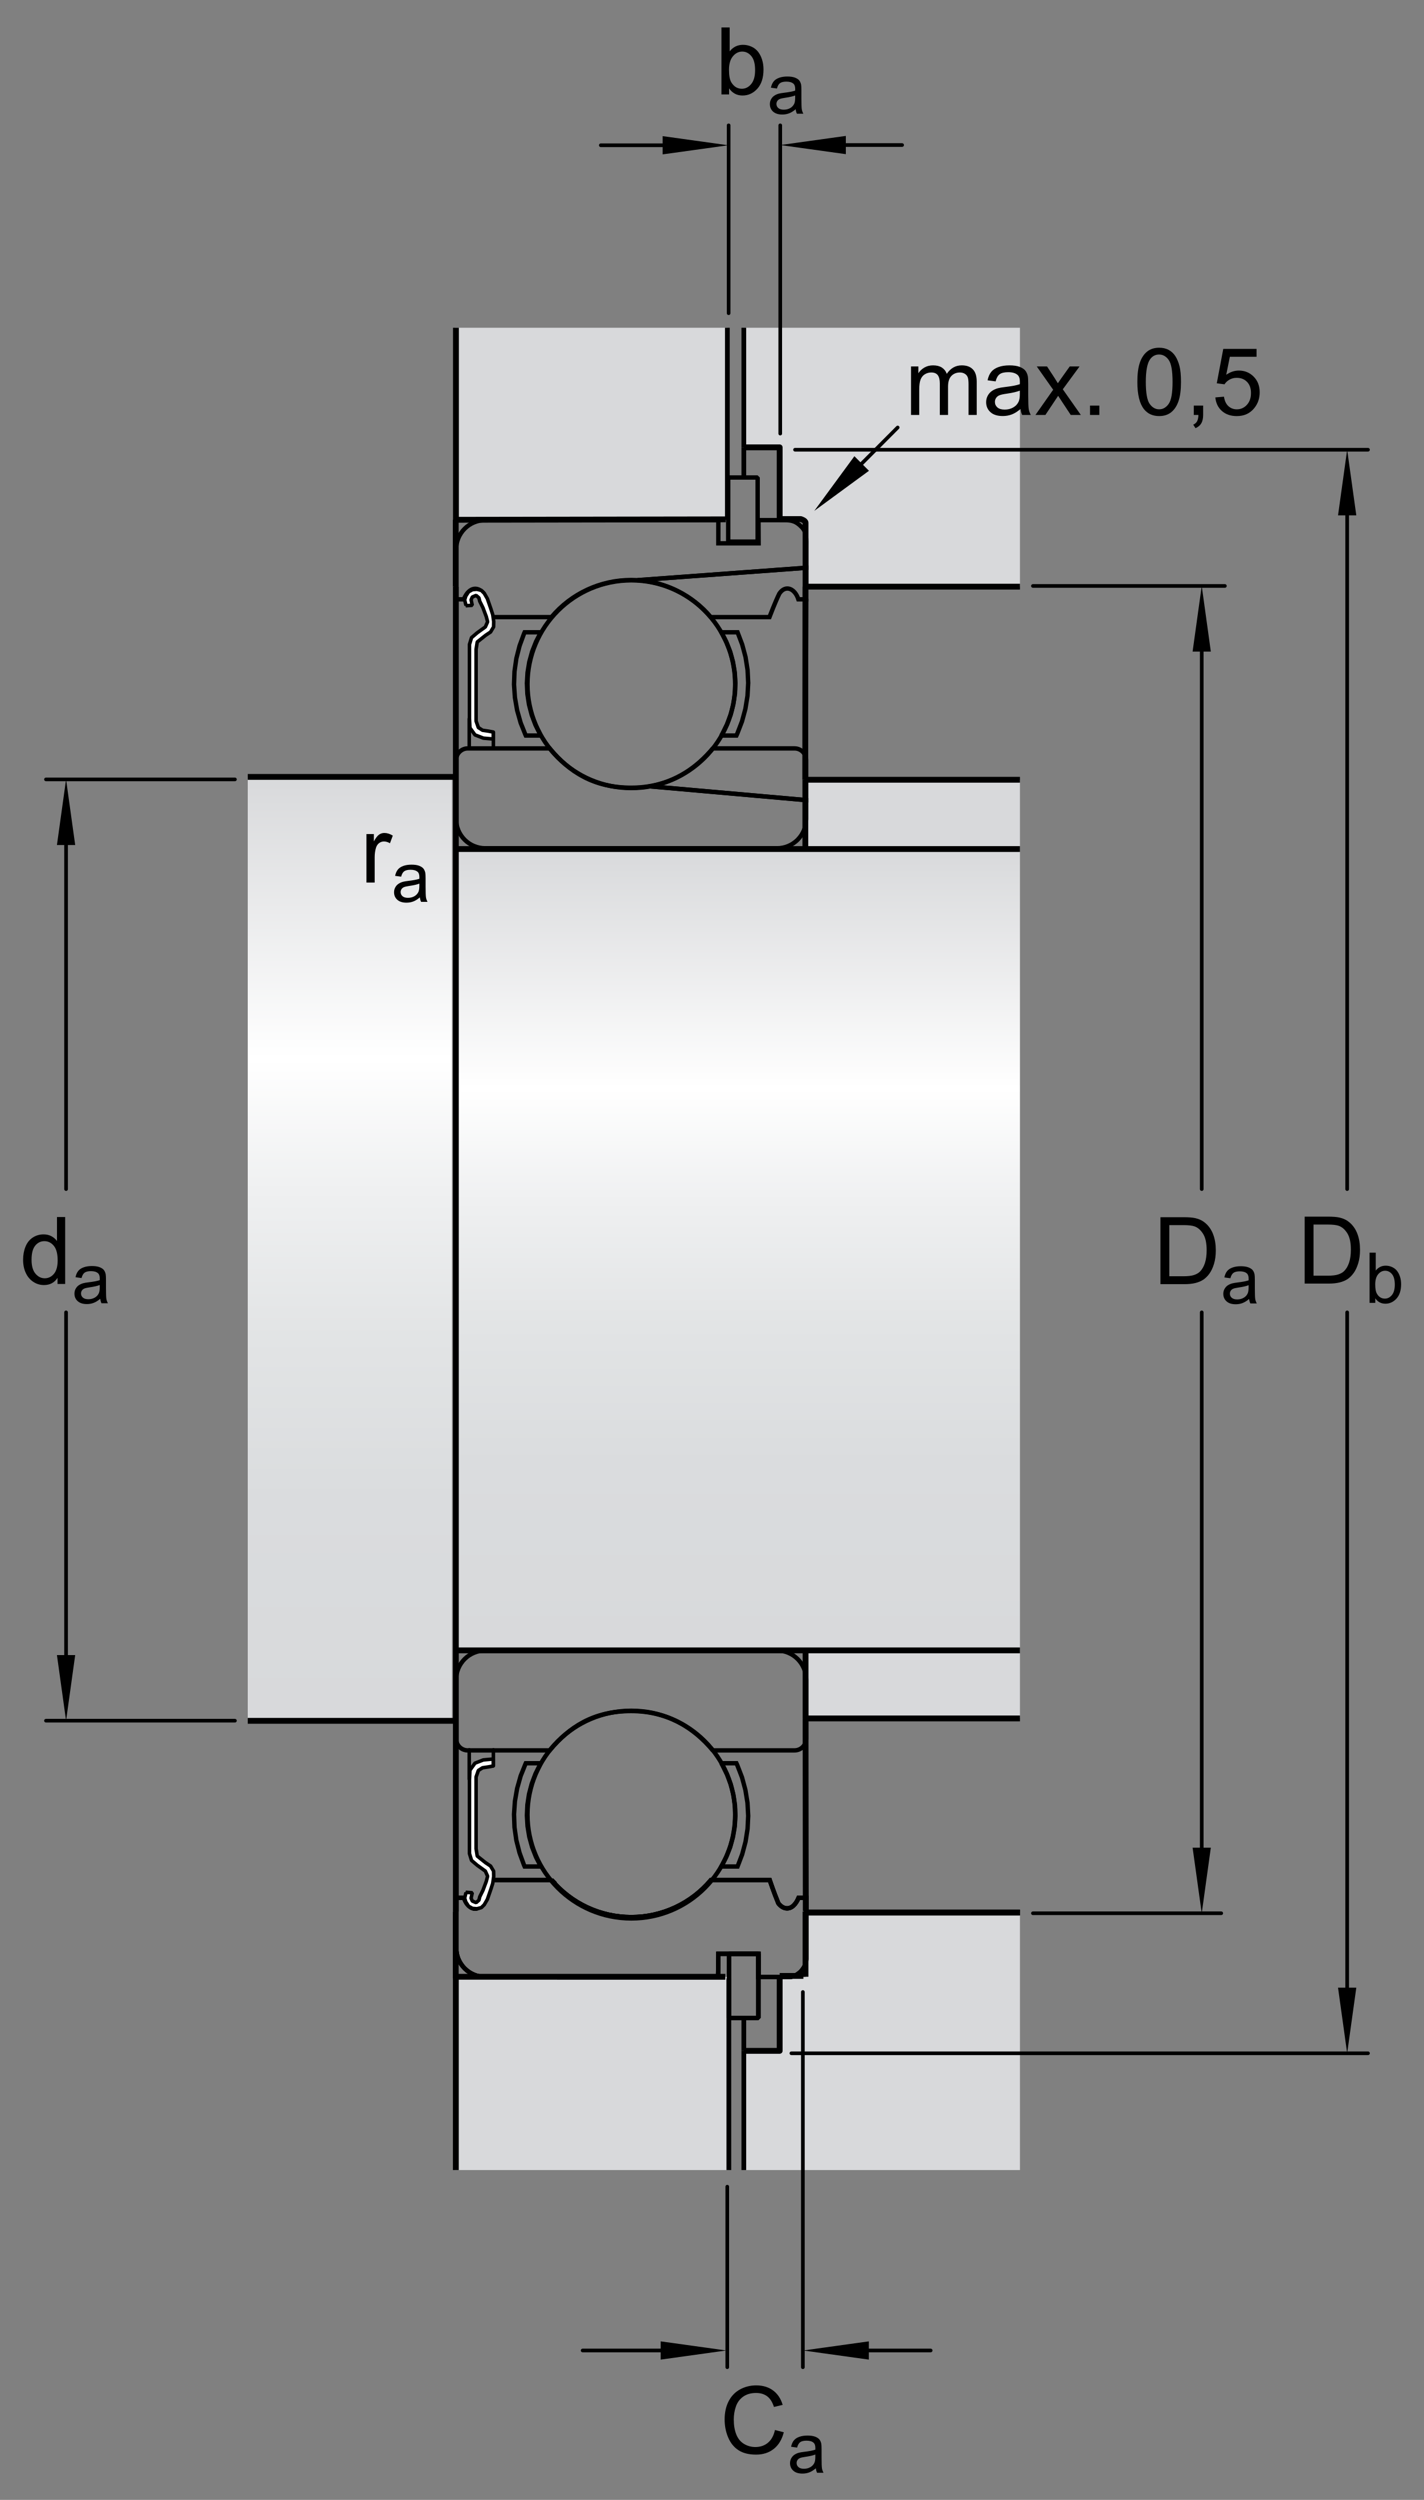 <?xml version="1.0" encoding="utf-8"?>
<!-- Generator: Adobe Illustrator 15.1.0, SVG Export Plug-In . SVG Version: 6.00 Build 0)  -->
<!DOCTYPE svg PUBLIC "-//W3C//DTD SVG 1.1//EN" "http://www.w3.org/Graphics/SVG/1.1/DTD/svg11.dtd">
<svg version="1.1" id="Lager_1" xmlns="http://www.w3.org/2000/svg" xmlns:xlink="http://www.w3.org/1999/xlink" x="0px" y="0px"
	 width="182.75px" height="320.75px" viewBox="0 0 182.75 320.75" enable-background="new 0 0 182.75 320.75" xml:space="preserve">
<rect x="0" y="0" width="182.75" height="320.75" fill="#808080" stroke="none"/>
<linearGradient id="SVGID_1_" gradientUnits="userSpaceOnUse" x1="44.902" y1="99.728" x2="44.902" y2="219.897">
	<stop  offset="0" style="stop-color:#D8D9DB"/>
	<stop  offset="0.3" style="stop-color:#FFFFFF"/>
	<stop  offset="0.441" style="stop-color:#EFF0F1"/>
	<stop  offset="0.597" style="stop-color:#E2E4E5"/>
	<stop  offset="0.771" style="stop-color:#DADCDE"/>
	<stop  offset="1" style="stop-color:#D8D9DB"/>
</linearGradient>
<rect x="31.795" y="99.728" fill="url(#SVGID_1_)" width="26.213" height="120.725"/>
<linearGradient id="SVGID_2_" gradientUnits="userSpaceOnUse" x1="94.699" y1="108.935" x2="94.699" y2="211.275">
	<stop  offset="0" style="stop-color:#D8D9DB"/>
	<stop  offset="0.3" style="stop-color:#FFFFFF"/>
	<stop  offset="0.441" style="stop-color:#EFF0F1"/>
	<stop  offset="0.597" style="stop-color:#E2E4E5"/>
	<stop  offset="0.771" style="stop-color:#DADCDE"/>
	<stop  offset="1" style="stop-color:#D8D9DB"/>
</linearGradient>
<rect x="58.502" y="108.935" fill="url(#SVGID_2_)" width="72.392" height="102.812"/>
<polygon fill="#D8D9DB" points="58.516,66.632 93.346,66.632 93.346,42.052 58.385,42.052 "/>
<polyline fill="#D8D9DB" points="130.895,108.962 103.365,108.962 103.365,100.079 130.895,100.079 "/>
<polyline fill="#D8D9DB" points="130.895,75.235 103.365,75.235 103.365,66.575 100.01,66.796 100.01,57.415 95.594,57.415 
	95.594,42.052 130.895,42.052 "/>
<polygon fill="#D8D9DB" points="58.502,253.642 93.512,253.642 93.512,278.427 58.368,278.427 "/>
<polyline fill="#D8D9DB" points="130.895,211.747 103.365,211.747 103.365,220.399 130.895,220.399 "/>
<polyline fill="#D8D9DB" points="130.895,245.396 103.393,245.396 103.393,253.669 100.01,253.726 100.01,263.063 95.594,263.063 
	95.594,278.427 130.895,278.427 "/>
<line fill="none" stroke="#000000" stroke-width="0.748" stroke-linejoin="round" stroke-miterlimit="1" x1="103.467" y1="245.384" x2="130.895" y2="245.384"/>
<line fill="none" stroke="#000000" stroke-width="0.748" stroke-linejoin="round" stroke-miterlimit="1" x1="58.487" y1="245.259" x2="58.487" y2="253.839"/>
<line fill="none" stroke="#000000" stroke-width="0.748" stroke-linejoin="round" stroke-miterlimit="1" x1="58.487" y1="75.271" x2="58.487" y2="66.692"/>
<line fill="none" stroke="#000000" stroke-width="0.748" stroke-linejoin="round" stroke-miterlimit="1" x1="58.374" y1="108.935" x2="130.895" y2="108.935"/>
<line fill="none" stroke="#000000" stroke-width="0.748" stroke-linejoin="round" stroke-miterlimit="1" x1="130.895" y1="100.048" x2="103.545" y2="100.048"/>
<line fill="none" stroke="#000000" stroke-width="0.748" stroke-linejoin="round" stroke-miterlimit="1" x1="103.355" y1="100.048" x2="103.355" y2="108.935"/>
<line fill="none" stroke="#000000" stroke-width="0.748" stroke-linejoin="round" stroke-miterlimit="1" x1="58.374" y1="211.751" x2="130.895" y2="211.751"/>
<line fill="none" stroke="#000000" stroke-width="0.748" stroke-linejoin="round" stroke-miterlimit="1" x1="130.895" y1="220.485" x2="103.08" y2="220.485"/>
<line fill="none" stroke="#000000" stroke-width="0.748" stroke-linejoin="round" stroke-miterlimit="1" x1="103.383" y1="220.485" x2="103.383" y2="211.599"/>
<line fill="none" stroke="#000000" stroke-width="0.748" stroke-linejoin="round" stroke-miterlimit="1" x1="103.365" y1="75.269" x2="103.342" y2="100.048"/>
<line fill="none" stroke="#000000" stroke-width="0.748" stroke-linejoin="round" stroke-miterlimit="1" x1="58.502" y1="75.271" x2="58.502" y2="245.259"/>
<line fill="none" stroke="#000000" stroke-width="0.748" stroke-linejoin="round" stroke-miterlimit="1" x1="103.383" y1="220.485" x2="103.408" y2="245.208"/>
<line fill="none" stroke="#000000" stroke-width="0.608" stroke-linejoin="round" stroke-miterlimit="1" x1="95.459" y1="61.239" x2="95.459" y2="57.397"/>
<line fill="none" stroke="#000000" stroke-width="0.748" stroke-linejoin="round" stroke-miterlimit="1" x1="58.514" y1="66.692" x2="93.137" y2="66.636"/>
<line fill="none" stroke="#000000" stroke-width="0.608" stroke-linejoin="round" stroke-miterlimit="1" x1="93.346" y1="66.692" x2="93.346" y2="42.052"/>
<line fill="none" stroke="#000000" stroke-width="0.748" stroke-linejoin="round" stroke-miterlimit="1" x1="58.514" y1="42.052" x2="58.514" y2="66.747"/>
<line fill="none" stroke="#000000" stroke-width="0.748" stroke-linejoin="round" stroke-miterlimit="1" x1="58.475" y1="253.63" x2="93.084" y2="253.634"/>
<line fill="none" stroke="#000000" stroke-width="0.608" stroke-linejoin="round" stroke-miterlimit="1" x1="93.537" y1="253.839" x2="93.537" y2="278.427"/>
<line fill="none" stroke="#000000" stroke-width="0.748" stroke-linejoin="round" stroke-miterlimit="1" x1="58.5" y1="278.427" x2="58.5" y2="253.786"/>
<polyline fill="none" stroke="#000000" stroke-width="0.748" stroke-linejoin="round" stroke-miterlimit="1" points="
	95.459,57.397 100.059,57.397 100.059,66.599 "/>
<path fill="none" stroke="#000000" stroke-width="0.748" stroke-linejoin="round" stroke-miterlimit="1" d="M100.059,66.599h2.707
	c0,0,0.615,0.172,0.615,0.48s0,8.266,0,8.266"/>
<line fill="none" stroke="#000000" stroke-width="0.748" stroke-linejoin="round" stroke-miterlimit="1" x1="103.326" y1="75.271" x2="130.895" y2="75.271"/>
<line fill="none" stroke="#000000" stroke-width="0.608" stroke-linejoin="round" stroke-miterlimit="1" x1="95.459" y1="42.052" x2="95.459" y2="57.397"/>
<polyline fill="none" stroke="#000000" stroke-width="0.748" stroke-linejoin="round" stroke-miterlimit="1" points="
	95.459,263.136 100.059,263.136 100.059,253.935 "/>
<line fill="none" stroke="#000000" stroke-width="0.748" stroke-linejoin="round" stroke-miterlimit="1" x1="100.059" y1="253.521" x2="103.104" y2="253.521"/>
<line fill="none" stroke="#000000" stroke-width="0.748" stroke-linejoin="round" stroke-miterlimit="1" x1="103.377" y1="253.63" x2="103.377" y2="245.259"/>
<line fill="none" stroke="#000000" stroke-width="0.748" stroke-linejoin="round" stroke-miterlimit="1" x1="103.393" y1="245.397" x2="130.895" y2="245.397"/>
<line fill="none" stroke="#000000" stroke-width="0.608" stroke-linejoin="round" stroke-miterlimit="1" x1="95.459" y1="278.427" x2="95.459" y2="263.136"/>
<line fill="none" stroke="#000000" stroke-width="0.608" stroke-linejoin="round" stroke-miterlimit="1" x1="95.459" y1="263.136" x2="95.459" y2="259.021"/>
<line fill="none" stroke="#000000" stroke-width="0.748" stroke-linejoin="round" stroke-miterlimit="1" x1="58.475" y1="99.681" x2="31.795" y2="99.681"/>
<line fill="none" stroke="#000000" stroke-width="0.748" stroke-linejoin="round" stroke-miterlimit="1" x1="58.475" y1="220.794" x2="31.795" y2="220.794"/>
<g>
	<path fill="none" stroke="#000000" stroke-width="0.561" d="M62.28,253.657h29.875l0.041-2.969h5.142v2.969h3.945
		c0.994,0,2.184-1.074,2.184-2.285v-7.871c0,0-0.609,0-0.98,0c-0.742,1.734-1.898,1.609-2.598,0.703
		c-0.578-1.402-1.113-2.992-1.113-2.992h-7.537c-2.547,3.031-6.283,4.766-10.24,4.764c-3.957-0.006-7.691-1.752-10.234-4.783
		l0.02,0.02h-7.527c0,0-0.742,1.957-1.279,3.033c-0.779,1.154-1.979,0.658-2.432-0.744c-0.414,0-1.004,0-1.004,0v6.414
		c0,0.996,0.391,1.941,1.094,2.646C60.338,253.263,61.286,253.657,62.28,253.657z"/>
	<g>
		
			<rect x="93.553" y="250.688" fill="none" stroke="#000000" stroke-width="0.561" stroke-linecap="round" stroke-miterlimit="1" width="3.777" height="8.223"/>
	</g>
	<path fill="none" stroke="#000000" stroke-width="0.561" d="M103.467,72.849v4.043c0,0-0.594,0-1.008,0
		c-0.453-1.402-1.65-1.895-2.436-0.74c-0.535,1.072-1.275,3.029-1.275,3.029h-7.527l0.018,0.023
		c-2.371-2.832-5.783-4.543-9.443-4.762L103.467,72.849z"/>
	<path fill="none" stroke="#000000" stroke-width="0.561" d="M103.467,72.849v-2.369c0-1.453,0.092-2.182-0.609-2.883
		c-0.703-0.705-1.207-0.861-2.199-0.861h-3.316l0.016,2.973h-5.171v-2.973H62.28c-0.994,0-1.941,0.395-2.645,1.098
		c-0.703,0.705-1.094,1.652-1.094,2.646v6.412c0,0,0.605,0,0.977,0c0.742-1.73,1.896-1.605,2.598-0.699
		c0.578,1.402,1.113,2.988,1.113,2.988h7.535c2.551-3.027,6.285-4.766,10.242-4.76c0.266,0,0.527,0.008,0.789,0.021L103.467,72.849z
		"/>
	
		<rect x="93.455" y="61.267" fill="none" stroke="#000000" stroke-width="0.561" stroke-linecap="round" stroke-miterlimit="1" width="3.777" height="8.223"/>
	<path fill="none" stroke="#000000" stroke-width="0.561" d="M62.28,253.657h29.875l0.041-2.969h5.142v2.969h3.945
		c0.994,0,2.184-1.074,2.184-2.285v-7.871c0,0-0.609,0-0.98,0c-0.742,1.734-1.898,1.609-2.598,0.703
		c-0.578-1.402-1.113-2.992-1.113-2.992h-7.537c-2.547,3.031-6.283,4.766-10.24,4.764c-3.957-0.006-7.691-1.752-10.234-4.783
		l0.02,0.02h-7.527c0,0-0.742,1.957-1.279,3.033c-0.779,1.154-1.979,0.658-2.432-0.744c-0.414,0-1.004,0-1.004,0v6.414
		c0,0.996,0.391,1.941,1.094,2.646C60.338,253.263,61.286,253.657,62.28,253.657z"/>
	<g>
		
			<rect x="93.553" y="250.688" fill="none" stroke="#000000" stroke-width="0.561" stroke-linecap="round" stroke-miterlimit="1" width="3.777" height="8.223"/>
	</g>
	<path fill="none" stroke="#000000" stroke-width="0.561" d="M62.28,253.657h29.875l0.041-2.969h5.142v2.969h3.945
		c0.994,0,2.184-1.074,2.184-2.285v-7.871c0,0-0.609,0-0.98,0c-0.742,1.734-1.898,1.609-2.598,0.703
		c-0.578-1.402-1.113-2.992-1.113-2.992h-7.537c-2.547,3.031-6.283,4.766-10.24,4.764c-3.957-0.006-7.691-1.752-10.234-4.783
		l0.02,0.02h-7.527c0,0-0.742,1.957-1.279,3.033c-0.779,1.154-1.979,0.658-2.432-0.744c-0.414,0-1.004,0-1.004,0v6.414
		c0,0.996,0.391,1.941,1.094,2.646C60.338,253.263,61.286,253.657,62.28,253.657z"/>
	<g>
		
			<rect x="93.553" y="250.688" fill="none" stroke="#000000" stroke-width="0.561" stroke-linecap="round" stroke-miterlimit="1" width="3.777" height="8.223"/>
	</g>
	<path fill="none" stroke="#000000" stroke-width="0.561" d="M103.461,102.661v-5.141c0-0.398-0.16-0.777-0.439-1.057
		c-0.279-0.283-0.66-0.439-1.059-0.439H91.479l0.018-0.023c-2.086,2.492-4.756,4.311-8.168,4.879L103.461,102.661z"/>
	<path fill="none" stroke="#000000" stroke-width="0.561" d="M103.461,102.661v2.434c0,0.996-0.396,1.941-1.096,2.648
		c-0.703,0.703-1.652,1.096-2.648,1.096H62.276c-0.992,0-1.941-0.393-2.646-1.096c-0.701-0.707-1.096-1.652-1.096-2.648v-7.574
		c0-0.398,0.156-0.777,0.441-1.057c0.281-0.283,0.66-0.439,1.055-0.439h10.514c2.547,3.027,5.607,5.043,10.457,5.043
		c0.814,0,1.592-0.062,2.328-0.188L103.461,102.661z"/>
	
		<line fill="none" stroke="#000000" stroke-width="0.561" stroke-linecap="round" stroke-miterlimit="1" x1="58.542" y1="76.923" x2="58.542" y2="97.372"/>
	
		<line fill="none" stroke="#000000" stroke-width="0.561" stroke-linecap="round" stroke-miterlimit="1" x1="103.467" y1="76.892" x2="103.416" y2="97.374"/>
	<polyline fill="none" stroke="#000000" stroke-width="0.561" points="92.698,94.157 92.573,94.376 92.698,94.157 93.301,92.938 
		93.779,91.657 94.119,90.339 94.322,88.989 94.379,87.626 94.295,86.263 94.068,84.919 93.705,83.603 93.199,82.333 92.573,81.126 
		94.654,81.126 95.248,82.688 95.68,84.302 95.938,85.956 96.021,87.626 95.928,89.294 95.662,90.946 95.225,92.56 94.623,94.122 
		94.541,94.3 94.506,94.376 92.573,94.376 	"/>
	<polyline fill="none" stroke="#000000" stroke-width="0.561" points="69.338,94.239 68.721,93.013 68.237,91.728 67.889,90.397 
		67.682,89.04 67.62,87.669 67.702,86.294 67.924,84.942 68.288,83.614 68.788,82.337 69.413,81.126 67.331,81.126 67.249,81.306 
		66.676,82.876 66.264,84.497 66.028,86.153 65.967,87.821 66.081,89.493 66.366,91.138 66.821,92.747 67.444,94.302 67.479,94.376 
		69.413,94.376 	"/>
	<path fill="none" stroke="#000000" stroke-width="0.561" d="M81.022,101.112c7.359,0,13.324-5.967,13.324-13.326
		s-5.964-13.328-13.324-13.328c-7.361,0-13.328,5.969-13.328,13.328S73.661,101.112,81.022,101.112z"/>
	<path fill="none" stroke="#000000" stroke-width="0.561" d="M99.717,211.771H62.276c-0.992,0-1.941,0.391-2.646,1.092
		c-0.701,0.705-1.096,1.654-1.096,2.646v7.578c0,0.398,0.156,0.773,0.441,1.059c0.281,0.281,0.66,0.438,1.055,0.438h10.514
		c2.547-3.027,5.607-5.047,10.457-5.047c4.557,0,7.955,2.035,10.496,5.07l-0.018-0.023h10.484c0.398,0,0.779-0.156,1.059-0.438
		c0.279-0.285,0.439-0.66,0.439-1.059v-7.578c0-0.992-0.396-1.941-1.096-2.646C101.662,212.161,100.713,211.771,99.717,211.771z"/>
	
		<line fill="none" stroke="#000000" stroke-width="0.561" stroke-linecap="round" stroke-miterlimit="1" x1="58.542" y1="243.712" x2="58.542" y2="223.235"/>
	
		<line fill="none" stroke="#000000" stroke-width="0.561" stroke-linecap="round" stroke-miterlimit="1" x1="103.467" y1="243.712" x2="103.416" y2="223.233"/>
	<polyline fill="none" stroke="#000000" stroke-width="0.561" points="92.698,226.448 92.573,226.231 92.698,226.448 
		93.301,227.671 93.779,228.946 94.119,230.269 94.322,231.618 94.379,232.981 94.295,234.345 94.068,235.688 93.705,237.005 
		93.199,238.271 92.573,239.481 94.654,239.481 95.248,237.921 95.68,236.302 95.938,234.651 96.021,232.981 95.928,231.31 
		95.662,229.661 95.225,228.044 94.623,226.485 94.541,226.306 94.506,226.231 92.573,226.231 	"/>
	<polyline fill="none" stroke="#000000" stroke-width="0.561" points="69.338,226.364 68.721,227.595 68.237,228.88 
		67.889,230.208 67.682,231.567 67.62,232.938 67.702,234.312 67.924,235.665 68.288,236.991 68.788,238.271 69.413,239.481 
		67.331,239.481 67.249,239.302 66.676,237.731 66.264,236.11 66.028,234.454 65.967,232.782 66.081,231.112 66.366,229.468 
		66.821,227.856 67.444,226.306 67.479,226.231 69.413,226.231 	"/>
	<path fill="none" stroke="#000000" stroke-width="0.561" d="M81.022,219.497c7.359,0,13.324,5.965,13.324,13.324
		s-5.964,13.324-13.324,13.324c-7.361,0-13.328-5.965-13.328-13.324S73.661,219.497,81.022,219.497z"/>
</g>
<polyline points="109.65,58.534 104.502,65.548 111.518,60.405 109.65,58.534 "/>
<line fill="none" stroke="#000000" stroke-width="0.468" stroke-linecap="round" stroke-linejoin="round" stroke-miterlimit="1" x1="115.205" y1="54.849" x2="109.061" y2="61.013"/>
<g>
	<path d="M116.918,53.24v-6.223h0.943v0.873c0.195-0.305,0.455-0.55,0.779-0.735s0.693-0.278,1.107-0.278
		c0.461,0,0.839,0.096,1.134,0.287s0.503,0.459,0.624,0.803c0.492-0.727,1.133-1.09,1.922-1.09c0.617,0,1.092,0.171,1.424,0.513
		s0.498,0.868,0.498,1.579v4.271h-1.049v-3.92c0-0.422-0.034-0.726-0.103-0.911s-0.192-0.335-0.372-0.448s-0.391-0.17-0.633-0.17
		c-0.438,0-0.801,0.146-1.09,0.437s-0.434,0.757-0.434,1.397v3.615h-1.055v-4.043c0-0.469-0.086-0.82-0.258-1.055
		s-0.453-0.352-0.844-0.352c-0.297,0-0.571,0.078-0.823,0.234s-0.435,0.385-0.548,0.686s-0.17,0.734-0.17,1.301v3.229H116.918z"/>
	<path d="M130.975,52.472c-0.391,0.332-0.767,0.566-1.128,0.703s-0.749,0.205-1.163,0.205c-0.684,0-1.209-0.167-1.576-0.501
		s-0.551-0.761-0.551-1.28c0-0.305,0.069-0.583,0.208-0.835s0.32-0.454,0.545-0.606s0.478-0.268,0.759-0.346
		c0.207-0.055,0.52-0.107,0.938-0.158c0.852-0.102,1.479-0.223,1.881-0.363c0.004-0.145,0.006-0.236,0.006-0.275
		c0-0.43-0.1-0.732-0.299-0.908c-0.27-0.238-0.67-0.357-1.201-0.357c-0.496,0-0.862,0.087-1.099,0.261s-0.411,0.481-0.524,0.923
		l-1.031-0.141c0.094-0.441,0.248-0.798,0.463-1.069s0.525-0.48,0.932-0.627s0.877-0.22,1.412-0.22c0.531,0,0.963,0.062,1.295,0.188
		s0.576,0.282,0.732,0.472s0.266,0.429,0.328,0.718c0.035,0.18,0.053,0.504,0.053,0.973v1.406c0,0.98,0.022,1.601,0.067,1.86
		s0.134,0.509,0.267,0.747h-1.102C131.076,53.021,131.006,52.765,130.975,52.472z M130.887,50.117
		c-0.383,0.156-0.957,0.289-1.723,0.398c-0.434,0.062-0.74,0.133-0.92,0.211s-0.318,0.192-0.416,0.343s-0.146,0.317-0.146,0.501
		c0,0.281,0.106,0.516,0.319,0.703s0.524,0.281,0.935,0.281c0.406,0,0.768-0.089,1.084-0.267s0.549-0.421,0.697-0.729
		c0.113-0.238,0.17-0.59,0.17-1.055V50.117z"/>
	<path d="M132.885,53.24l2.273-3.234l-2.104-2.988h1.318l0.955,1.459c0.18,0.277,0.324,0.51,0.434,0.697
		c0.172-0.258,0.33-0.486,0.475-0.686l1.049-1.471h1.26l-2.15,2.93l2.314,3.293h-1.295l-1.277-1.934l-0.34-0.521l-1.635,2.455
		H132.885z"/>
	<path d="M139.887,53.24v-1.201h1.201v1.201H139.887z"/>
	<path d="M145.963,49.003c0-1.016,0.104-1.833,0.313-2.452s0.52-1.097,0.932-1.433s0.931-0.504,1.556-0.504
		c0.461,0,0.865,0.093,1.213,0.278s0.635,0.453,0.861,0.803s0.404,0.775,0.533,1.277s0.193,1.179,0.193,2.03
		c0,1.008-0.104,1.821-0.311,2.44s-0.517,1.098-0.929,1.436s-0.933,0.507-1.562,0.507c-0.828,0-1.479-0.297-1.951-0.891
		C146.246,51.781,145.963,50.617,145.963,49.003z M147.047,49.003c0,1.41,0.165,2.349,0.495,2.815s0.737,0.7,1.222,0.7
		s0.892-0.234,1.222-0.703s0.495-1.406,0.495-2.812c0-1.414-0.165-2.354-0.495-2.818s-0.741-0.697-1.233-0.697
		c-0.484,0-0.871,0.205-1.16,0.615C147.229,46.626,147.047,47.593,147.047,49.003z"/>
	<path d="M153.205,53.24v-1.201h1.201v1.201c0,0.441-0.078,0.798-0.234,1.069s-0.404,0.481-0.744,0.63l-0.293-0.451
		c0.223-0.098,0.387-0.241,0.492-0.431s0.164-0.462,0.176-0.817H153.205z"/>
	<path d="M155.971,50.99l1.107-0.094c0.082,0.539,0.272,0.944,0.571,1.216s0.659,0.407,1.081,0.407c0.508,0,0.938-0.191,1.289-0.574
		s0.527-0.891,0.527-1.523c0-0.602-0.169-1.076-0.507-1.424s-0.78-0.521-1.327-0.521c-0.34,0-0.646,0.077-0.92,0.231
		s-0.488,0.354-0.645,0.601l-0.99-0.129l0.832-4.412h4.271v1.008h-3.428l-0.463,2.309c0.516-0.359,1.057-0.539,1.623-0.539
		c0.75,0,1.383,0.26,1.898,0.779s0.773,1.188,0.773,2.004c0,0.777-0.227,1.449-0.68,2.016c-0.551,0.695-1.303,1.043-2.256,1.043
		c-0.781,0-1.419-0.219-1.913-0.656S156.041,51.712,155.971,50.99z"/>
</g>
<g>
	<g>
		<g>
			
				<line fill="none" stroke="#000000" stroke-width="0.468" stroke-linecap="round" stroke-linejoin="round" stroke-miterlimit="1" x1="8.479" y1="168.382" x2="8.479" y2="215.546"/>
			
				<line fill="none" stroke="#000000" stroke-width="0.468" stroke-linecap="round" stroke-linejoin="round" stroke-miterlimit="1" x1="8.479" y1="105.214" x2="8.479" y2="152.567"/>
			<polygon points="7.307,108.42 8.479,100.001 9.649,108.42 			"/>
			<polygon points="9.649,212.356 8.479,220.774 7.307,212.356 			"/>
			<g>
				<path d="M7.383,164.738v-0.785c-0.395,0.617-0.975,0.926-1.74,0.926c-0.496,0-0.952-0.137-1.368-0.41s-0.738-0.656-0.967-1.146
					c-0.229-0.49-0.343-1.053-0.343-1.69c0-0.621,0.104-1.185,0.311-1.69s0.518-0.894,0.932-1.163s0.877-0.404,1.389-0.404
					c0.375,0,0.709,0.079,1.002,0.237s0.531,0.364,0.715,0.618v-3.082h1.049v8.59H7.383z M4.049,161.632
					c0,0.797,0.168,1.393,0.504,1.788s0.732,0.592,1.189,0.592c0.461,0,0.853-0.189,1.175-0.566S7.4,162.494,7.4,161.72
					c0-0.852-0.164-1.477-0.492-1.875s-0.732-0.598-1.213-0.598c-0.469,0-0.86,0.191-1.175,0.574S4.049,160.808,4.049,161.632z"/>
				<path d="M12.867,166.637c-0.293,0.25-0.575,0.426-0.846,0.527c-0.271,0.102-0.562,0.154-0.873,0.154
					c-0.513,0-0.907-0.125-1.182-0.377c-0.275-0.25-0.413-0.57-0.413-0.959c0-0.229,0.052-0.438,0.156-0.627
					c0.104-0.189,0.24-0.34,0.408-0.455c0.168-0.113,0.358-0.199,0.569-0.258c0.155-0.041,0.39-0.082,0.703-0.119
					c0.639-0.076,1.109-0.168,1.411-0.273c0.003-0.107,0.004-0.176,0.004-0.205c0-0.322-0.075-0.551-0.224-0.682
					c-0.202-0.18-0.502-0.27-0.901-0.27c-0.372,0-0.647,0.066-0.824,0.197c-0.177,0.129-0.308,0.361-0.393,0.691l-0.773-0.105
					c0.07-0.33,0.186-0.598,0.347-0.803c0.161-0.203,0.394-0.36,0.699-0.469c0.305-0.11,0.658-0.165,1.059-0.165
					c0.398,0,0.722,0.047,0.971,0.141s0.432,0.212,0.549,0.354c0.117,0.142,0.199,0.322,0.246,0.539
					c0.026,0.135,0.04,0.379,0.04,0.73v1.055c0,0.734,0.017,1.199,0.05,1.395s0.101,0.381,0.2,0.561h-0.826
					C12.943,167.049,12.891,166.857,12.867,166.637z M12.801,164.871c-0.287,0.117-0.718,0.217-1.292,0.299
					c-0.325,0.047-0.555,0.1-0.69,0.158s-0.239,0.143-0.312,0.256s-0.11,0.238-0.11,0.377c0,0.211,0.08,0.387,0.239,0.527
					s0.394,0.211,0.701,0.211c0.305,0,0.576-0.068,0.813-0.201s0.412-0.314,0.523-0.547c0.085-0.178,0.127-0.441,0.127-0.791
					V164.871z"/>
			</g>
		</g>
		
			<line fill="none" stroke="#000000" stroke-width="0.468" stroke-linecap="round" stroke-linejoin="round" stroke-miterlimit="1" x1="5.901" y1="100.001" x2="30.151" y2="100.001"/>
		
			<line fill="none" stroke="#000000" stroke-width="0.468" stroke-linecap="round" stroke-linejoin="round" stroke-miterlimit="1" x1="5.901" y1="220.774" x2="30.151" y2="220.774"/>
	</g>
	<g>
		<g>
			
				<line fill="none" stroke="#000000" stroke-width="0.468" stroke-linecap="round" stroke-linejoin="round" stroke-miterlimit="1" x1="154.225" y1="168.382" x2="154.225" y2="240.546"/>
			
				<line fill="none" stroke="#000000" stroke-width="0.468" stroke-linecap="round" stroke-linejoin="round" stroke-miterlimit="1" x1="154.225" y1="81.214" x2="154.225" y2="152.567"/>
			<polygon points="153.053,83.6 154.225,75.181 155.393,83.6 			"/>
			<polygon points="155.393,237.063 154.225,245.481 153.053,237.063 			"/>
			<g>
				<path d="M148.928,164.764v-8.59h2.959c0.668,0,1.178,0.041,1.529,0.123c0.492,0.113,0.912,0.318,1.26,0.615
					c0.453,0.383,0.792,0.872,1.017,1.468s0.337,1.276,0.337,2.042c0,0.652-0.076,1.23-0.229,1.734s-0.348,0.92-0.586,1.25
					s-0.499,0.59-0.782,0.779s-0.625,0.334-1.025,0.432s-0.86,0.146-1.38,0.146H148.928z M150.064,163.75h1.834
					c0.566,0,1.011-0.053,1.333-0.158s0.579-0.254,0.771-0.445c0.27-0.27,0.479-0.632,0.63-1.087s0.226-1.007,0.226-1.655
					c0-0.898-0.147-1.589-0.442-2.071s-0.653-0.806-1.075-0.97c-0.305-0.117-0.795-0.176-1.471-0.176h-1.805V163.75z"/>
				<path d="M160.307,166.662c-0.293,0.25-0.575,0.426-0.846,0.527c-0.271,0.102-0.562,0.154-0.873,0.154
					c-0.513,0-0.906-0.125-1.182-0.377c-0.275-0.25-0.413-0.57-0.413-0.959c0-0.229,0.052-0.438,0.156-0.627
					c0.104-0.189,0.24-0.34,0.408-0.455c0.169-0.113,0.358-0.199,0.569-0.258c0.155-0.041,0.39-0.082,0.703-0.119
					c0.639-0.076,1.108-0.168,1.41-0.273c0.003-0.107,0.005-0.176,0.005-0.205c0-0.322-0.075-0.551-0.224-0.682
					c-0.203-0.18-0.503-0.27-0.901-0.27c-0.372,0-0.646,0.066-0.824,0.197c-0.177,0.129-0.309,0.361-0.394,0.691l-0.773-0.105
					c0.07-0.33,0.187-0.598,0.348-0.803c0.161-0.203,0.394-0.36,0.699-0.469c0.304-0.11,0.657-0.165,1.059-0.165
					c0.398,0,0.722,0.047,0.971,0.141s0.433,0.212,0.55,0.354c0.117,0.142,0.199,0.322,0.246,0.539
					c0.026,0.135,0.04,0.379,0.04,0.73v1.055c0,0.734,0.017,1.199,0.05,1.395c0.034,0.195,0.101,0.381,0.2,0.561h-0.826
					C160.383,167.074,160.33,166.883,160.307,166.662z M160.24,164.896c-0.287,0.117-0.718,0.217-1.291,0.299
					c-0.326,0.047-0.556,0.1-0.69,0.158s-0.239,0.143-0.312,0.256c-0.074,0.113-0.11,0.238-0.11,0.377
					c0,0.211,0.08,0.387,0.239,0.527c0.16,0.141,0.394,0.211,0.701,0.211c0.305,0,0.576-0.068,0.812-0.201
					c0.238-0.133,0.412-0.314,0.523-0.547c0.085-0.178,0.127-0.441,0.127-0.791V164.896z"/>
			</g>
		</g>
		
			<line fill="none" stroke="#000000" stroke-width="0.468" stroke-linecap="round" stroke-linejoin="round" stroke-miterlimit="1" x1="157.197" y1="75.181" x2="132.561" y2="75.181"/>
		
			<line fill="none" stroke="#000000" stroke-width="0.468" stroke-linecap="round" stroke-linejoin="round" stroke-miterlimit="1" x1="156.729" y1="245.481" x2="132.561" y2="245.481"/>
	</g>
	<g>
		<path d="M47.029,113.238v-6.223h0.949v0.943c0.242-0.441,0.466-0.732,0.671-0.873s0.431-0.211,0.677-0.211
			c0.355,0,0.717,0.113,1.084,0.34l-0.363,0.979c-0.258-0.152-0.516-0.229-0.773-0.229c-0.23,0-0.438,0.069-0.621,0.208
			s-0.314,0.331-0.393,0.577c-0.117,0.375-0.176,0.785-0.176,1.23v3.258H47.029z"/>
		<path d="M53.885,115.137c-0.293,0.249-0.575,0.425-0.846,0.527c-0.271,0.103-0.562,0.154-0.873,0.154
			c-0.513,0-0.907-0.125-1.182-0.376c-0.275-0.25-0.413-0.57-0.413-0.96c0-0.229,0.052-0.438,0.156-0.626
			c0.104-0.189,0.24-0.341,0.408-0.455s0.358-0.201,0.569-0.259c0.155-0.041,0.39-0.081,0.703-0.119
			c0.639-0.076,1.109-0.167,1.411-0.272c0.003-0.108,0.004-0.177,0.004-0.207c0-0.322-0.075-0.549-0.224-0.681
			c-0.202-0.179-0.502-0.268-0.901-0.268c-0.372,0-0.647,0.065-0.824,0.196s-0.308,0.361-0.393,0.692l-0.773-0.105
			c0.07-0.331,0.186-0.598,0.347-0.802c0.161-0.203,0.394-0.36,0.699-0.47c0.305-0.11,0.658-0.165,1.059-0.165
			c0.398,0,0.722,0.047,0.971,0.141s0.432,0.212,0.549,0.354c0.117,0.143,0.199,0.322,0.246,0.539
			c0.026,0.135,0.04,0.378,0.04,0.729v1.055c0,0.735,0.017,1.201,0.05,1.395c0.034,0.195,0.101,0.382,0.2,0.561h-0.826
			C53.961,115.549,53.908,115.357,53.885,115.137z M53.819,113.371c-0.287,0.117-0.718,0.217-1.292,0.299
			c-0.325,0.047-0.555,0.1-0.69,0.158s-0.239,0.145-0.312,0.257s-0.11,0.238-0.11,0.375c0,0.211,0.08,0.387,0.239,0.527
			s0.394,0.211,0.701,0.211c0.305,0,0.576-0.066,0.813-0.2s0.412-0.316,0.523-0.547c0.085-0.179,0.127-0.442,0.127-0.791V113.371z"
			/>
	</g>
	<g>
		<g>
			
				<line fill="none" stroke="#000000" stroke-width="0.468" stroke-linecap="round" stroke-linejoin="round" stroke-miterlimit="1" x1="172.889" y1="168.382" x2="172.889" y2="257.546"/>
			
				<line fill="none" stroke="#000000" stroke-width="0.468" stroke-linecap="round" stroke-linejoin="round" stroke-miterlimit="1" x1="172.889" y1="63.214" x2="172.889" y2="152.567"/>
			<polygon points="171.717,66.123 172.889,57.704 174.062,66.123 			"/>
			<polygon points="174.062,255.028 172.889,263.446 171.717,255.028 			"/>
			<g>
				<path d="M167.436,164.691v-8.59h2.959c0.668,0,1.178,0.041,1.529,0.123c0.492,0.113,0.912,0.318,1.26,0.615
					c0.453,0.383,0.792,0.872,1.017,1.468s0.337,1.276,0.337,2.042c0,0.652-0.076,1.23-0.229,1.734s-0.348,0.92-0.586,1.25
					s-0.499,0.59-0.782,0.779s-0.625,0.334-1.025,0.432s-0.86,0.146-1.38,0.146H167.436z M168.572,163.678h1.834
					c0.566,0,1.011-0.053,1.333-0.158s0.579-0.254,0.771-0.445c0.27-0.27,0.479-0.632,0.63-1.087s0.226-1.007,0.226-1.655
					c0-0.898-0.147-1.589-0.442-2.071s-0.653-0.806-1.075-0.97c-0.305-0.117-0.795-0.176-1.471-0.176h-1.805V163.678z"/>
				<path d="M176.498,167.166h-0.733v-6.443h0.791v2.298c0.334-0.419,0.761-0.628,1.278-0.628c0.287,0,0.56,0.058,0.815,0.174
					c0.257,0.116,0.468,0.278,0.633,0.488c0.166,0.209,0.295,0.463,0.39,0.758c0.093,0.297,0.141,0.613,0.141,0.949
					c0,0.801-0.198,1.418-0.594,1.855c-0.396,0.436-0.87,0.654-1.424,0.654c-0.551,0-0.983-0.23-1.297-0.689V167.166z
					 M176.49,164.797c0,0.561,0.075,0.965,0.229,1.213c0.248,0.408,0.585,0.611,1.01,0.611c0.346,0,0.645-0.15,0.896-0.451
					s0.379-0.748,0.379-1.342c0-0.609-0.121-1.059-0.363-1.35c-0.241-0.289-0.533-0.436-0.877-0.436
					c-0.346,0-0.645,0.15-0.896,0.451S176.49,164.229,176.49,164.797z"/>
			</g>
		</g>
		
			<line fill="none" stroke="#000000" stroke-width="0.468" stroke-linecap="round" stroke-linejoin="round" stroke-miterlimit="1" x1="175.564" y1="57.704" x2="102.033" y2="57.704"/>
		
			<line fill="none" stroke="#000000" stroke-width="0.468" stroke-linecap="round" stroke-linejoin="round" stroke-miterlimit="1" x1="175.564" y1="263.446" x2="101.564" y2="263.446"/>
	</g>
	
		<line fill="none" stroke="#000000" stroke-width="0.468" stroke-linecap="round" stroke-linejoin="round" stroke-miterlimit="1" x1="103.037" y1="255.583" x2="103.037" y2="303.728"/>
	
		<line fill="none" stroke="#000000" stroke-width="0.468" stroke-linecap="round" stroke-linejoin="round" stroke-miterlimit="1" x1="100.133" y1="16.081" x2="100.133" y2="55.634"/>
	
		<line fill="none" stroke="#000000" stroke-width="0.468" stroke-linecap="round" stroke-linejoin="round" stroke-miterlimit="1" x1="93.334" y1="280.563" x2="93.334" y2="303.728"/>
	
		<line fill="none" stroke="#000000" stroke-width="0.471" stroke-linecap="round" stroke-miterlimit="1" x1="105.105" y1="18.61" x2="115.773" y2="18.61"/>
	<polygon points="108.551,17.438 100.133,18.61 108.551,19.78 	"/>
	
		<line fill="none" stroke="#000000" stroke-width="0.471" stroke-linecap="round" stroke-miterlimit="1" x1="90.44" y1="18.638" x2="77.106" y2="18.638"/>
	<polygon points="85.042,19.808 93.461,18.638 85.042,17.466 	"/>
	
		<line fill="none" stroke="#000000" stroke-width="0.471" stroke-linecap="round" stroke-miterlimit="1" x1="109.105" y1="301.579" x2="119.439" y2="301.579"/>
	<polygon points="111.502,300.407 103.084,301.579 111.502,302.751 	"/>
	
		<line fill="none" stroke="#000000" stroke-width="0.471" stroke-linecap="round" stroke-miterlimit="1" x1="86.106" y1="301.579" x2="74.774" y2="301.579"/>
	<polygon points="84.785,302.751 93.203,301.579 84.785,300.407 	"/>
	<g>
		<path d="M93.566,12.115h-0.979v-8.59h1.055v3.064c0.445-0.559,1.014-0.838,1.705-0.838c0.383,0,0.745,0.077,1.087,0.231
			s0.623,0.371,0.844,0.65s0.394,0.616,0.519,1.011s0.188,0.816,0.188,1.266c0,1.066-0.264,1.891-0.791,2.473
			s-1.16,0.873-1.898,0.873c-0.734,0-1.311-0.307-1.729-0.92V12.115z M93.555,8.957c0,0.746,0.102,1.285,0.305,1.617
			c0.332,0.543,0.781,0.814,1.348,0.814c0.461,0,0.859-0.2,1.195-0.601s0.504-0.997,0.504-1.79c0-0.812-0.161-1.412-0.483-1.799
			s-0.712-0.58-1.169-0.58c-0.461,0-0.859,0.2-1.195,0.601S93.555,8.199,93.555,8.957z"/>
		<path d="M102.115,14.014c-0.293,0.249-0.575,0.425-0.846,0.527c-0.271,0.103-0.562,0.154-0.873,0.154
			c-0.513,0-0.906-0.125-1.182-0.376c-0.275-0.25-0.413-0.57-0.413-0.96c0-0.229,0.052-0.438,0.156-0.626
			c0.104-0.189,0.24-0.341,0.408-0.455c0.169-0.114,0.358-0.201,0.569-0.259c0.155-0.041,0.39-0.081,0.703-0.119
			c0.639-0.076,1.108-0.167,1.41-0.272c0.003-0.108,0.005-0.177,0.005-0.207c0-0.322-0.075-0.549-0.224-0.681
			c-0.203-0.179-0.503-0.268-0.901-0.268c-0.372,0-0.646,0.065-0.824,0.196c-0.177,0.13-0.309,0.361-0.394,0.692l-0.773-0.105
			c0.07-0.331,0.187-0.598,0.348-0.802c0.161-0.203,0.394-0.36,0.699-0.47c0.304-0.11,0.657-0.165,1.059-0.165
			c0.398,0,0.722,0.047,0.971,0.141s0.433,0.212,0.55,0.354c0.117,0.143,0.199,0.322,0.246,0.539c0.026,0.135,0.04,0.378,0.04,0.729
			v1.055c0,0.735,0.017,1.201,0.05,1.395c0.034,0.195,0.101,0.382,0.2,0.561h-0.826C102.191,14.426,102.139,14.234,102.115,14.014z
			 M102.049,12.248c-0.287,0.117-0.718,0.217-1.291,0.299c-0.326,0.047-0.556,0.1-0.69,0.158s-0.239,0.145-0.312,0.257
			c-0.074,0.113-0.11,0.238-0.11,0.375c0,0.211,0.08,0.387,0.239,0.527c0.16,0.141,0.394,0.211,0.701,0.211
			c0.305,0,0.576-0.066,0.812-0.2c0.238-0.133,0.412-0.316,0.523-0.547c0.085-0.179,0.127-0.442,0.127-0.791V12.248z"/>
	</g>
	<g>
		<path d="M99.453,311.783l1.137,0.287c-0.238,0.934-0.667,1.645-1.286,2.135s-1.376,0.736-2.271,0.736
			c-0.926,0-1.679-0.189-2.259-0.566s-1.021-0.922-1.324-1.637s-0.454-1.482-0.454-2.303c0-0.895,0.171-1.676,0.513-2.342
			s0.828-1.172,1.459-1.518s1.325-0.518,2.083-0.518c0.859,0,1.582,0.219,2.168,0.656s0.994,1.053,1.225,1.846l-1.119,0.264
			c-0.199-0.625-0.488-1.08-0.867-1.365s-0.855-0.428-1.43-0.428c-0.66,0-1.212,0.158-1.655,0.475s-0.755,0.74-0.935,1.273
			s-0.27,1.084-0.27,1.65c0,0.73,0.106,1.367,0.319,1.912s0.544,0.953,0.993,1.223s0.936,0.404,1.459,0.404
			c0.637,0,1.176-0.184,1.617-0.551S99.297,312.506,99.453,311.783z"/>
		<path d="M104.703,316.693c-0.293,0.25-0.575,0.426-0.846,0.527c-0.271,0.102-0.562,0.154-0.873,0.154
			c-0.513,0-0.906-0.125-1.182-0.377c-0.275-0.25-0.413-0.57-0.413-0.959c0-0.229,0.052-0.438,0.156-0.627
			c0.104-0.189,0.24-0.34,0.408-0.455c0.169-0.113,0.358-0.199,0.569-0.258c0.155-0.041,0.39-0.082,0.703-0.119
			c0.639-0.076,1.108-0.168,1.41-0.273c0.003-0.107,0.005-0.176,0.005-0.205c0-0.322-0.075-0.551-0.224-0.682
			c-0.203-0.18-0.503-0.268-0.901-0.268c-0.372,0-0.646,0.064-0.824,0.195c-0.177,0.129-0.309,0.361-0.394,0.691l-0.773-0.105
			c0.07-0.33,0.187-0.598,0.348-0.803c0.161-0.203,0.394-0.359,0.699-0.469c0.304-0.111,0.657-0.166,1.059-0.166
			c0.398,0,0.722,0.047,0.971,0.141s0.433,0.213,0.55,0.354c0.117,0.143,0.199,0.322,0.246,0.539c0.026,0.135,0.04,0.379,0.04,0.73
			v1.055c0,0.734,0.017,1.199,0.05,1.395c0.034,0.195,0.101,0.381,0.2,0.561h-0.826
			C104.779,317.105,104.727,316.914,104.703,316.693z M104.637,314.928c-0.287,0.117-0.718,0.217-1.291,0.299
			c-0.326,0.047-0.556,0.1-0.69,0.158s-0.239,0.143-0.312,0.256c-0.074,0.113-0.11,0.238-0.11,0.377c0,0.211,0.08,0.387,0.239,0.527
			c0.16,0.141,0.394,0.211,0.701,0.211c0.305,0,0.576-0.068,0.812-0.201c0.238-0.133,0.412-0.314,0.523-0.547
			c0.085-0.178,0.127-0.441,0.127-0.791V314.928z"/>
	</g>
	
		<line fill="none" stroke="#000000" stroke-width="0.468" stroke-linecap="round" stroke-linejoin="round" stroke-miterlimit="1" x1="93.51" y1="16.081" x2="93.51" y2="40.187"/>
</g>
<g>
	<g>
		<g>
			
				<line fill="#FFFFFF" stroke="#000000" stroke-width="0.454" stroke-linecap="round" stroke-miterlimit="1" x1="60.219" y1="92.228" x2="60.219" y2="95.995"/>
			
				<line fill="#FFFFFF" stroke="#000000" stroke-width="0.454" stroke-linecap="round" stroke-miterlimit="1" x1="63.319" y1="95.995" x2="63.319" y2="93.938"/>
			<polyline fill="#FFFFFF" stroke="#000000" stroke-width="0.454" stroke-linecap="round" stroke-miterlimit="1" points="
				62.143,76.12 62.545,76.812 62.143,76.12 61.771,75.752 61.206,75.607 60.638,75.654 60.137,75.931 59.778,76.483 59.631,76.971 
				59.81,77.7 59.778,77.722 60.609,77.665 60.458,76.961 60.616,76.597 61.104,76.392 61.461,76.708 61.575,77.157 61.731,77.472 
				61.984,77.985 62.404,79.11 62.58,79.779 62.285,80.442 61.255,81.183 60.517,81.81 60.249,82.688 60.249,92.181 60.308,93.384 
				60.958,94.29 62.03,94.706 63.3,94.821 63.3,93.927 62.703,93.813 61.927,93.696 61.389,93.349 61.099,92.517 61.099,83.313 
				61.248,82.368 62.329,81.509 62.956,81.091 63.345,80.438 63.361,79.748 63.234,78.857 63,78.127 62.545,76.812 			"/>
		</g>
	</g>
</g>
<g>
	<g>
		<g>
			
				<line fill="#FFFFFF" stroke="#000000" stroke-width="0.454" stroke-linecap="round" stroke-miterlimit="1" x1="60.219" y1="228.284" x2="60.219" y2="224.517"/>
			
				<line fill="#FFFFFF" stroke="#000000" stroke-width="0.454" stroke-linecap="round" stroke-miterlimit="1" x1="63.319" y1="224.517" x2="63.319" y2="226.573"/>
			<polyline fill="#FFFFFF" stroke="#000000" stroke-width="0.454" stroke-linecap="round" stroke-miterlimit="1" points="
				62.143,244.392 62.545,243.7 62.143,244.392 61.771,244.759 61.206,244.903 60.638,244.856 60.137,244.581 59.778,244.028 
				59.631,243.54 59.81,242.812 59.778,242.79 60.609,242.847 60.458,243.552 60.616,243.915 61.104,244.12 61.461,243.804 
				61.575,243.354 61.731,243.04 61.984,242.526 62.404,241.401 62.58,240.731 62.285,240.069 61.255,239.329 60.517,238.702 
				60.249,237.823 60.249,228.331 60.308,227.128 60.958,226.222 62.03,225.806 63.3,225.69 63.3,226.585 62.703,226.698 
				61.927,226.815 61.389,227.163 61.099,227.995 61.099,237.198 61.248,238.144 62.329,239.003 62.956,239.421 63.345,240.073 
				63.361,240.763 63.234,241.653 63,242.384 62.545,243.7 			"/>
		</g>
	</g>
</g>
</svg>
